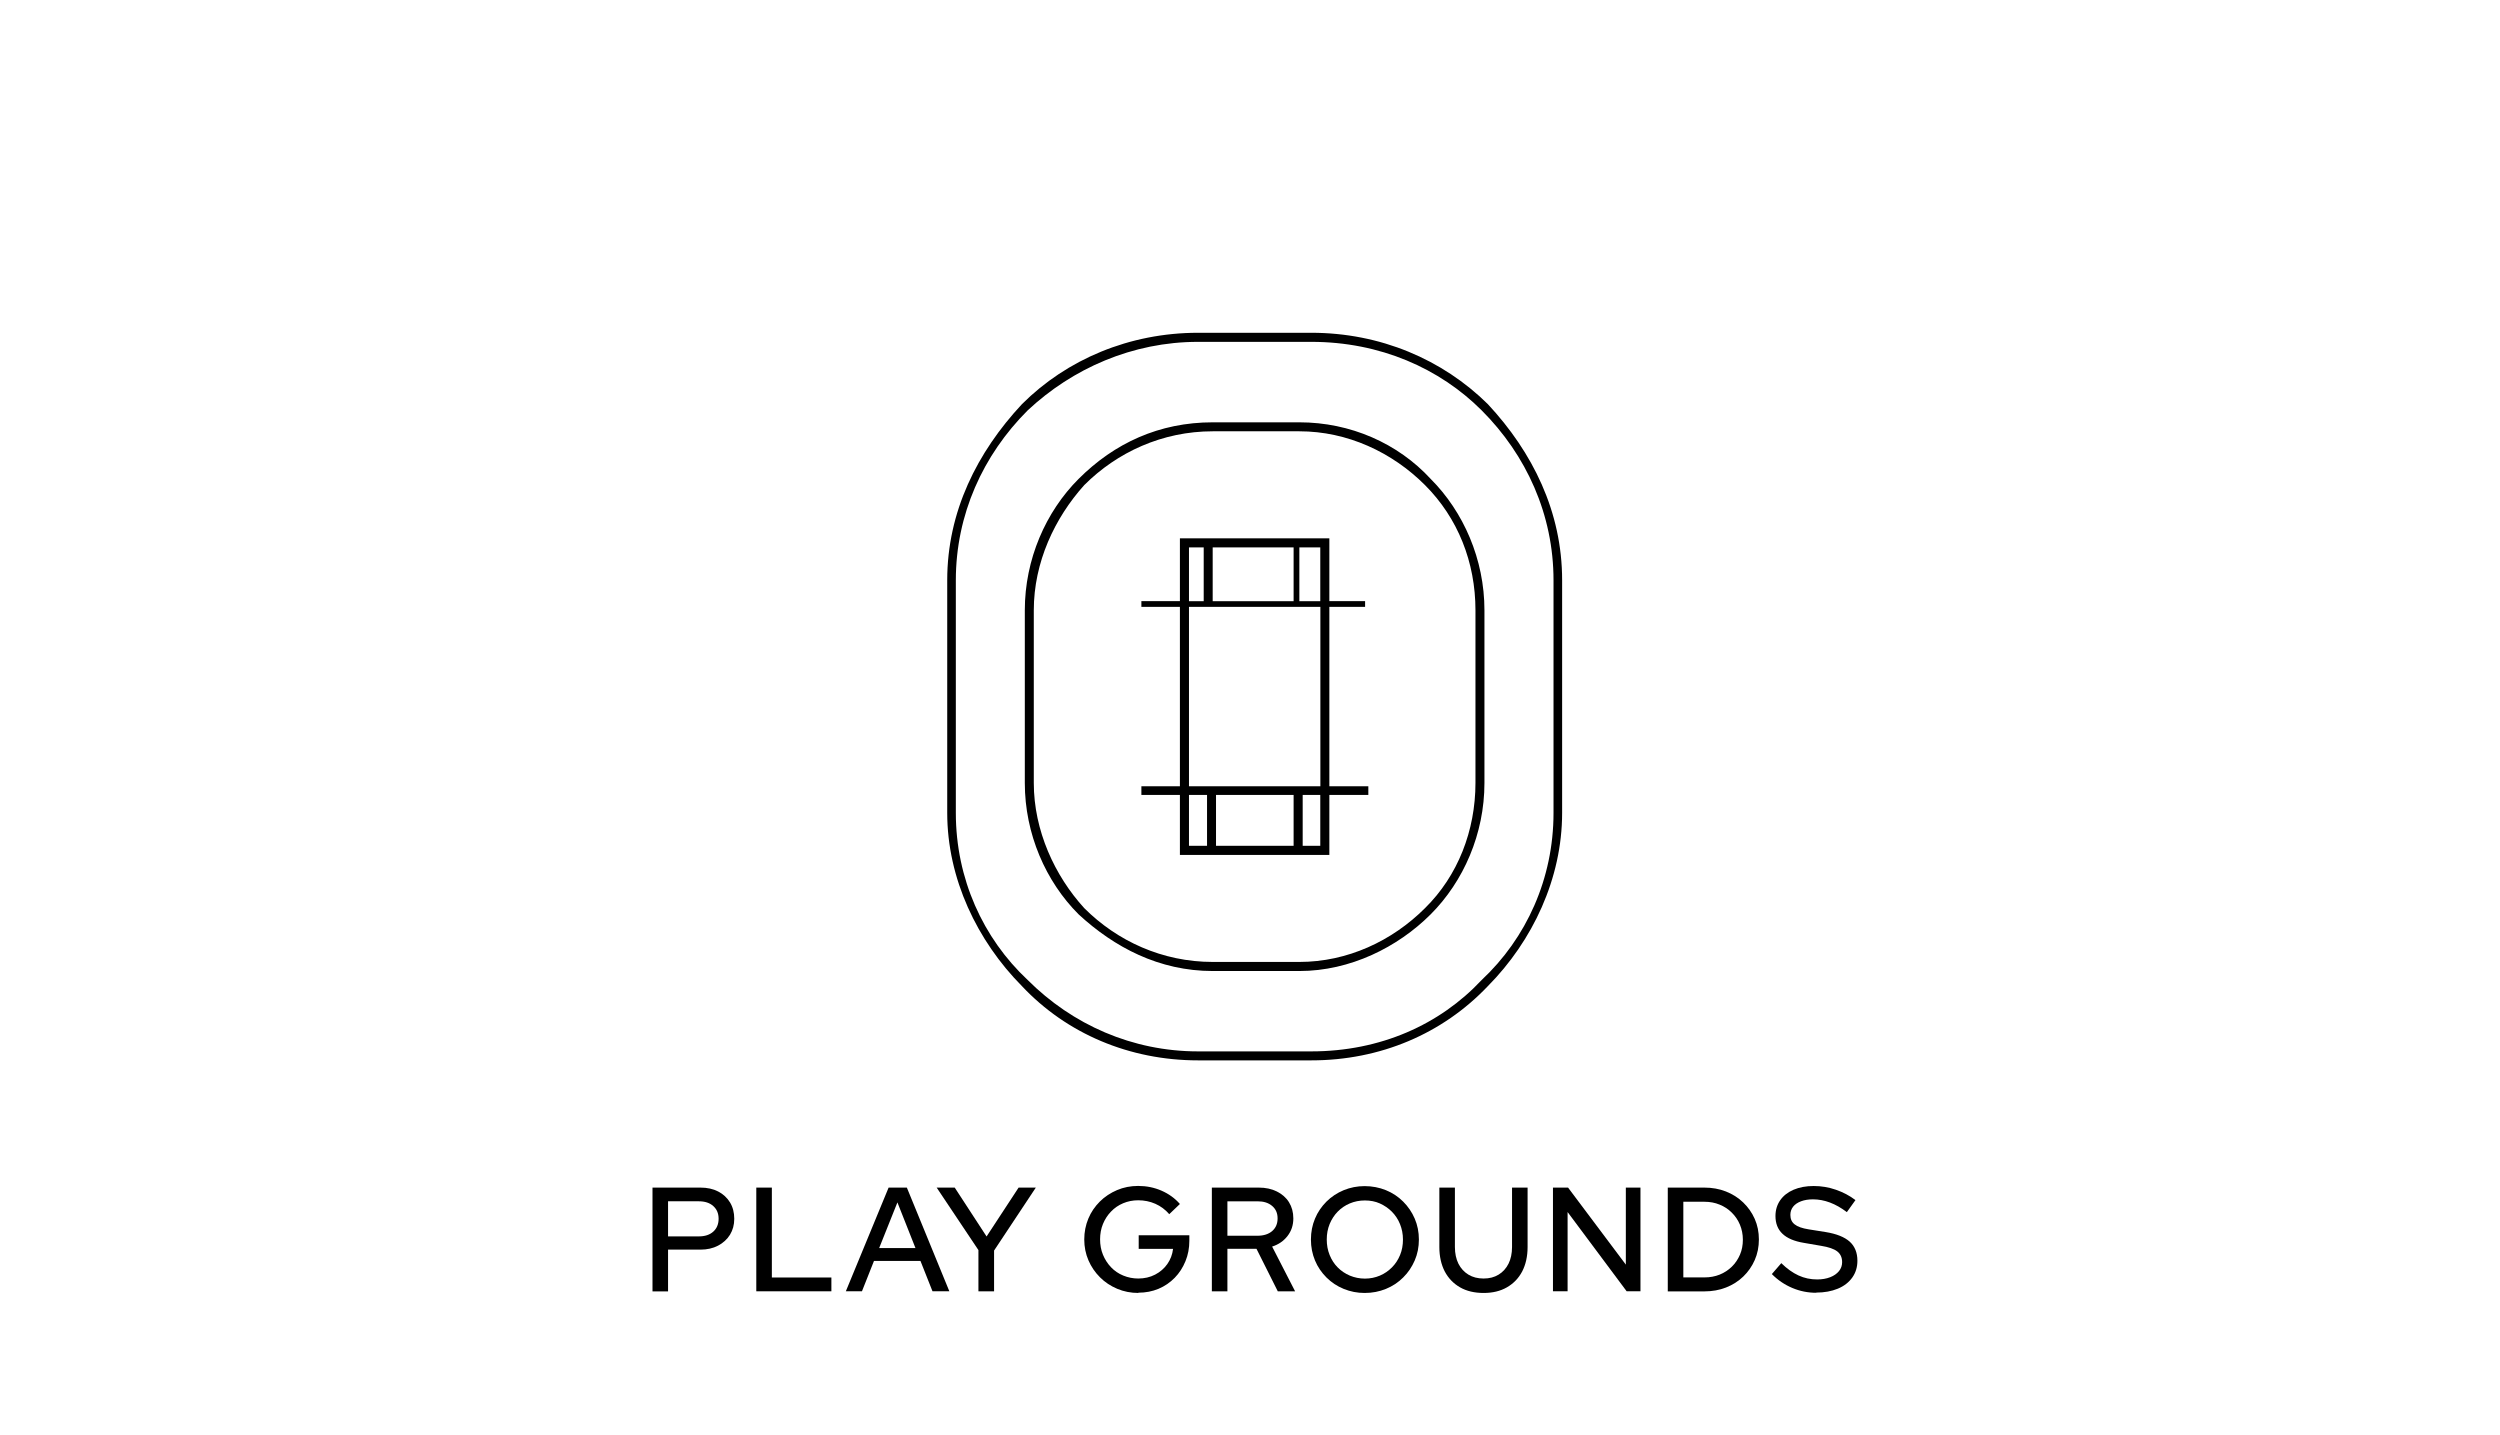 <svg xmlns="http://www.w3.org/2000/svg" id="Dimensions" viewBox="0 0 270 155"><defs><style>      .cls-1 {        stroke-width: 0px;      }    </style></defs><g><path class="cls-1" d="M70.47,139.46v-11.2h5.17c.74,0,1.38.14,1.92.42.54.28.97.67,1.28,1.18.31.51.46,1.1.46,1.77s-.16,1.22-.46,1.72c-.31.5-.74.89-1.29,1.18-.55.29-1.19.43-1.91.43h-3.49v4.51h-1.68ZM72.15,133.53h3.33c.65,0,1.17-.17,1.55-.51.38-.34.58-.81.58-1.39s-.19-1.03-.58-1.38c-.38-.34-.9-.51-1.55-.51h-3.33v3.79Z"></path><path class="cls-1" d="M81.68,139.46v-11.2h1.68v9.71h6.43v1.49h-8.11Z"></path><path class="cls-1" d="M91.35,139.46l4.62-11.2h1.97l4.59,11.2h-1.82l-1.3-3.28h-5.02l-1.3,3.28h-1.74ZM94.95,134.79h3.92l-1.95-4.93-1.97,4.93Z"></path><path class="cls-1" d="M105.67,139.46v-4.45l-4.51-6.75h1.95l3.44,5.28,3.46-5.28h1.86l-4.51,6.8v4.4h-1.68Z"></path><path class="cls-1" d="M122.96,139.64c-.82,0-1.59-.15-2.3-.45-.71-.3-1.33-.71-1.86-1.24-.53-.53-.95-1.14-1.25-1.84-.3-.7-.45-1.45-.45-2.25s.15-1.55.44-2.25c.29-.7.71-1.31,1.24-1.84s1.16-.94,1.86-1.24,1.47-.45,2.28-.45c.9,0,1.74.17,2.52.51.78.34,1.45.82,1.99,1.44l-1.15,1.1c-.42-.49-.92-.86-1.5-1.12-.59-.26-1.21-.38-1.86-.38-.58,0-1.12.11-1.62.32-.5.21-.94.51-1.31.9-.37.38-.66.83-.87,1.34-.21.51-.31,1.07-.31,1.66s.1,1.15.31,1.66c.21.51.5.96.87,1.35.37.39.81.69,1.32.9.51.21,1.05.32,1.62.32.67,0,1.28-.14,1.82-.42.54-.28.98-.66,1.32-1.14.34-.49.55-1.03.62-1.64h-3.71v-1.47h5.47v.59c0,.79-.14,1.53-.42,2.21-.28.68-.66,1.28-1.16,1.79-.5.51-1.08.91-1.75,1.19-.67.28-1.4.42-2.18.42Z"></path><path class="cls-1" d="M130.88,139.46v-11.2h5.06c.75,0,1.4.14,1.96.42.56.28,1,.66,1.31,1.16s.47,1.08.47,1.75c0,.73-.21,1.36-.63,1.9-.42.54-.97.92-1.66,1.14l2.48,4.83h-1.87l-2.3-4.59h-3.14v4.59h-1.68ZM132.56,133.46h3.25c.66,0,1.19-.17,1.58-.5.39-.34.59-.79.59-1.37s-.2-1.02-.59-1.35c-.4-.34-.92-.5-1.58-.5h-3.25v3.73Z"></path><path class="cls-1" d="M147.38,139.64c-.8,0-1.55-.15-2.26-.44-.71-.29-1.33-.7-1.86-1.23-.53-.53-.95-1.14-1.24-1.84-.29-.7-.44-1.45-.44-2.26s.15-1.57.44-2.26c.29-.7.71-1.31,1.24-1.84.53-.53,1.16-.94,1.86-1.23.71-.29,1.46-.44,2.26-.44s1.59.15,2.3.44c.71.29,1.33.7,1.86,1.23.53.53.95,1.14,1.25,1.84.3.7.45,1.45.45,2.26s-.15,1.57-.45,2.26-.71,1.31-1.25,1.84c-.53.53-1.15.94-1.86,1.23-.71.29-1.47.44-2.3.44ZM147.41,138.09c.58,0,1.11-.11,1.61-.32.5-.21.93-.51,1.31-.89.38-.38.67-.83.88-1.34s.31-1.07.31-1.67-.11-1.15-.32-1.67c-.21-.52-.51-.97-.88-1.34s-.81-.67-1.3-.89-1.04-.32-1.62-.32-1.12.11-1.62.32c-.5.21-.94.51-1.31.89-.37.38-.66.83-.87,1.34-.21.52-.31,1.07-.31,1.67s.1,1.15.31,1.67.5.97.87,1.34c.37.38.81.67,1.32.89.51.21,1.05.32,1.62.32Z"></path><path class="cls-1" d="M160.24,139.64c-.99,0-1.85-.2-2.56-.61-.71-.41-1.26-.98-1.65-1.72-.38-.74-.58-1.62-.58-2.63v-6.42h1.68v6.42c0,.69.13,1.29.38,1.8.26.51.62.9,1.08,1.18.46.28,1.01.42,1.64.42s1.16-.14,1.62-.42c.46-.28.82-.68,1.07-1.18s.38-1.11.38-1.8v-6.42h1.68v6.42c0,1.01-.2,1.89-.58,2.63-.39.74-.94,1.31-1.65,1.72-.71.41-1.55.61-2.52.61Z"></path><path class="cls-1" d="M167.72,139.46v-11.2h1.63l6.24,8.32v-8.32h1.58v11.2h-1.49l-6.38-8.56v8.56h-1.58Z"></path><path class="cls-1" d="M180.12,139.46v-11.2h3.94c.85,0,1.63.14,2.34.42.71.28,1.33.67,1.86,1.18.53.51.95,1.1,1.25,1.78.3.68.45,1.42.45,2.22s-.15,1.55-.45,2.23c-.3.68-.71,1.27-1.24,1.78-.53.51-1.15.9-1.86,1.18s-1.5.42-2.35.42h-3.94ZM181.8,137.96h2.29c.59,0,1.13-.1,1.63-.3.5-.2.94-.49,1.32-.86.38-.37.67-.81.88-1.3s.31-1.03.31-1.61-.11-1.13-.32-1.63c-.21-.5-.51-.94-.88-1.3-.37-.37-.81-.66-1.31-.86-.5-.21-1.05-.31-1.65-.31h-2.27v8.19Z"></path><path class="cls-1" d="M196.16,139.62c-.9,0-1.76-.17-2.59-.52s-1.57-.85-2.21-1.5l1.02-1.18c.61.6,1.23,1.04,1.86,1.33s1.3.43,2.01.43c.53,0,1-.08,1.41-.24s.72-.38.95-.66c.23-.28.34-.61.34-.97,0-.5-.18-.89-.53-1.16-.35-.27-.93-.47-1.74-.6l-1.86-.32c-1.03-.17-1.81-.5-2.31-.98-.51-.48-.76-1.12-.76-1.92,0-.64.17-1.21.51-1.7.34-.49.82-.87,1.45-1.14s1.35-.4,2.17-.4,1.61.13,2.39.4,1.49.64,2.12,1.12l-.93,1.3c-1.21-.92-2.43-1.38-3.66-1.38-.49,0-.92.07-1.29.21-.37.14-.65.33-.85.58-.2.25-.3.55-.3.89,0,.44.15.78.46,1.02.31.25.82.43,1.52.54l1.82.29c1.18.19,2.05.54,2.61,1.04.55.5.83,1.19.83,2.06,0,.68-.18,1.29-.55,1.81-.37.52-.89.93-1.57,1.21-.68.28-1.46.42-2.34.42Z"></path></g><path class="cls-1" d="M140.69,85.85v5.5h1.9v-5.5h-1.9ZM129.39,35.94h12.23c7.45,0,14.18,2.88,19.07,7.71,4.83,5.19,8.02,11.61,8.02,19.01v25.13c0,7.09-3.19,13.83-8.02,18.71-4.88,5.14-11.61,8.02-19.07,8.02h-12.23c-7.4,0-14.19-2.88-19.02-8.02-4.83-4.88-8.07-11.61-8.07-18.71v-25.13c0-7.4,3.24-13.83,8.07-19.01,4.83-4.83,11.61-7.71,19.02-7.71h0ZM141.62,36.92h-12.23c-7.09,0-13.57,2.88-18.4,7.4-4.83,4.83-7.76,11.25-7.76,18.35v25.13c0,7.09,2.93,13.52,7.76,18.04,4.83,4.83,11.31,7.71,18.4,7.71h12.23c7.45,0,13.88-2.88,18.4-7.71,4.83-4.52,7.76-10.95,7.76-18.04v-25.13c0-7.09-2.93-13.52-7.76-18.35-4.52-4.52-10.95-7.4-18.4-7.4h0ZM130.98,45.61h9.35c5.5,0,10.64,2.26,14.18,6.11,3.55,3.55,5.81,8.69,5.81,14.19v18.65c0,5.5-2.26,10.64-5.81,14.19-3.55,3.55-8.69,6.12-14.18,6.12h-9.35c-5.81,0-10.64-2.57-14.49-6.12-3.55-3.55-5.81-8.69-5.81-14.19v-18.65c0-5.5,2.26-10.64,5.81-14.19,3.85-3.85,8.69-6.11,14.49-6.11h0ZM140.33,46.58h-9.35c-5.45,0-10.33,2.26-13.88,5.81-3.19,3.55-5.45,8.33-5.45,13.52v18.65c0,5.14,2.26,10.02,5.45,13.52,3.55,3.55,8.43,5.81,13.88,5.81h9.35c5.19,0,10.02-2.26,13.57-5.81,3.55-3.49,5.45-8.38,5.45-13.52v-18.65c0-5.19-1.9-9.97-5.45-13.52-3.55-3.55-8.38-5.81-13.57-5.81h0ZM139.71,91.35v-5.5h-8.38v5.5h8.38ZM130.36,91.35v-5.5h-1.95v5.5h1.95ZM127.43,85.85h-4.16v-.93h4.16v-19.38h-4.16v-.62h4.16v-6.78h16.14v6.78h3.86v.62h-3.86v19.38h4.21v.93h-4.21v6.48h-16.14v-6.48ZM128.41,84.92h14.19v-19.38h-14.19v19.38ZM142.59,59.12h-2.26v5.81h2.26v-5.81ZM139.71,59.12h-8.74v5.81h8.74v-5.81ZM130,59.12h-1.59v5.81h1.59v-5.81Z"></path></svg>